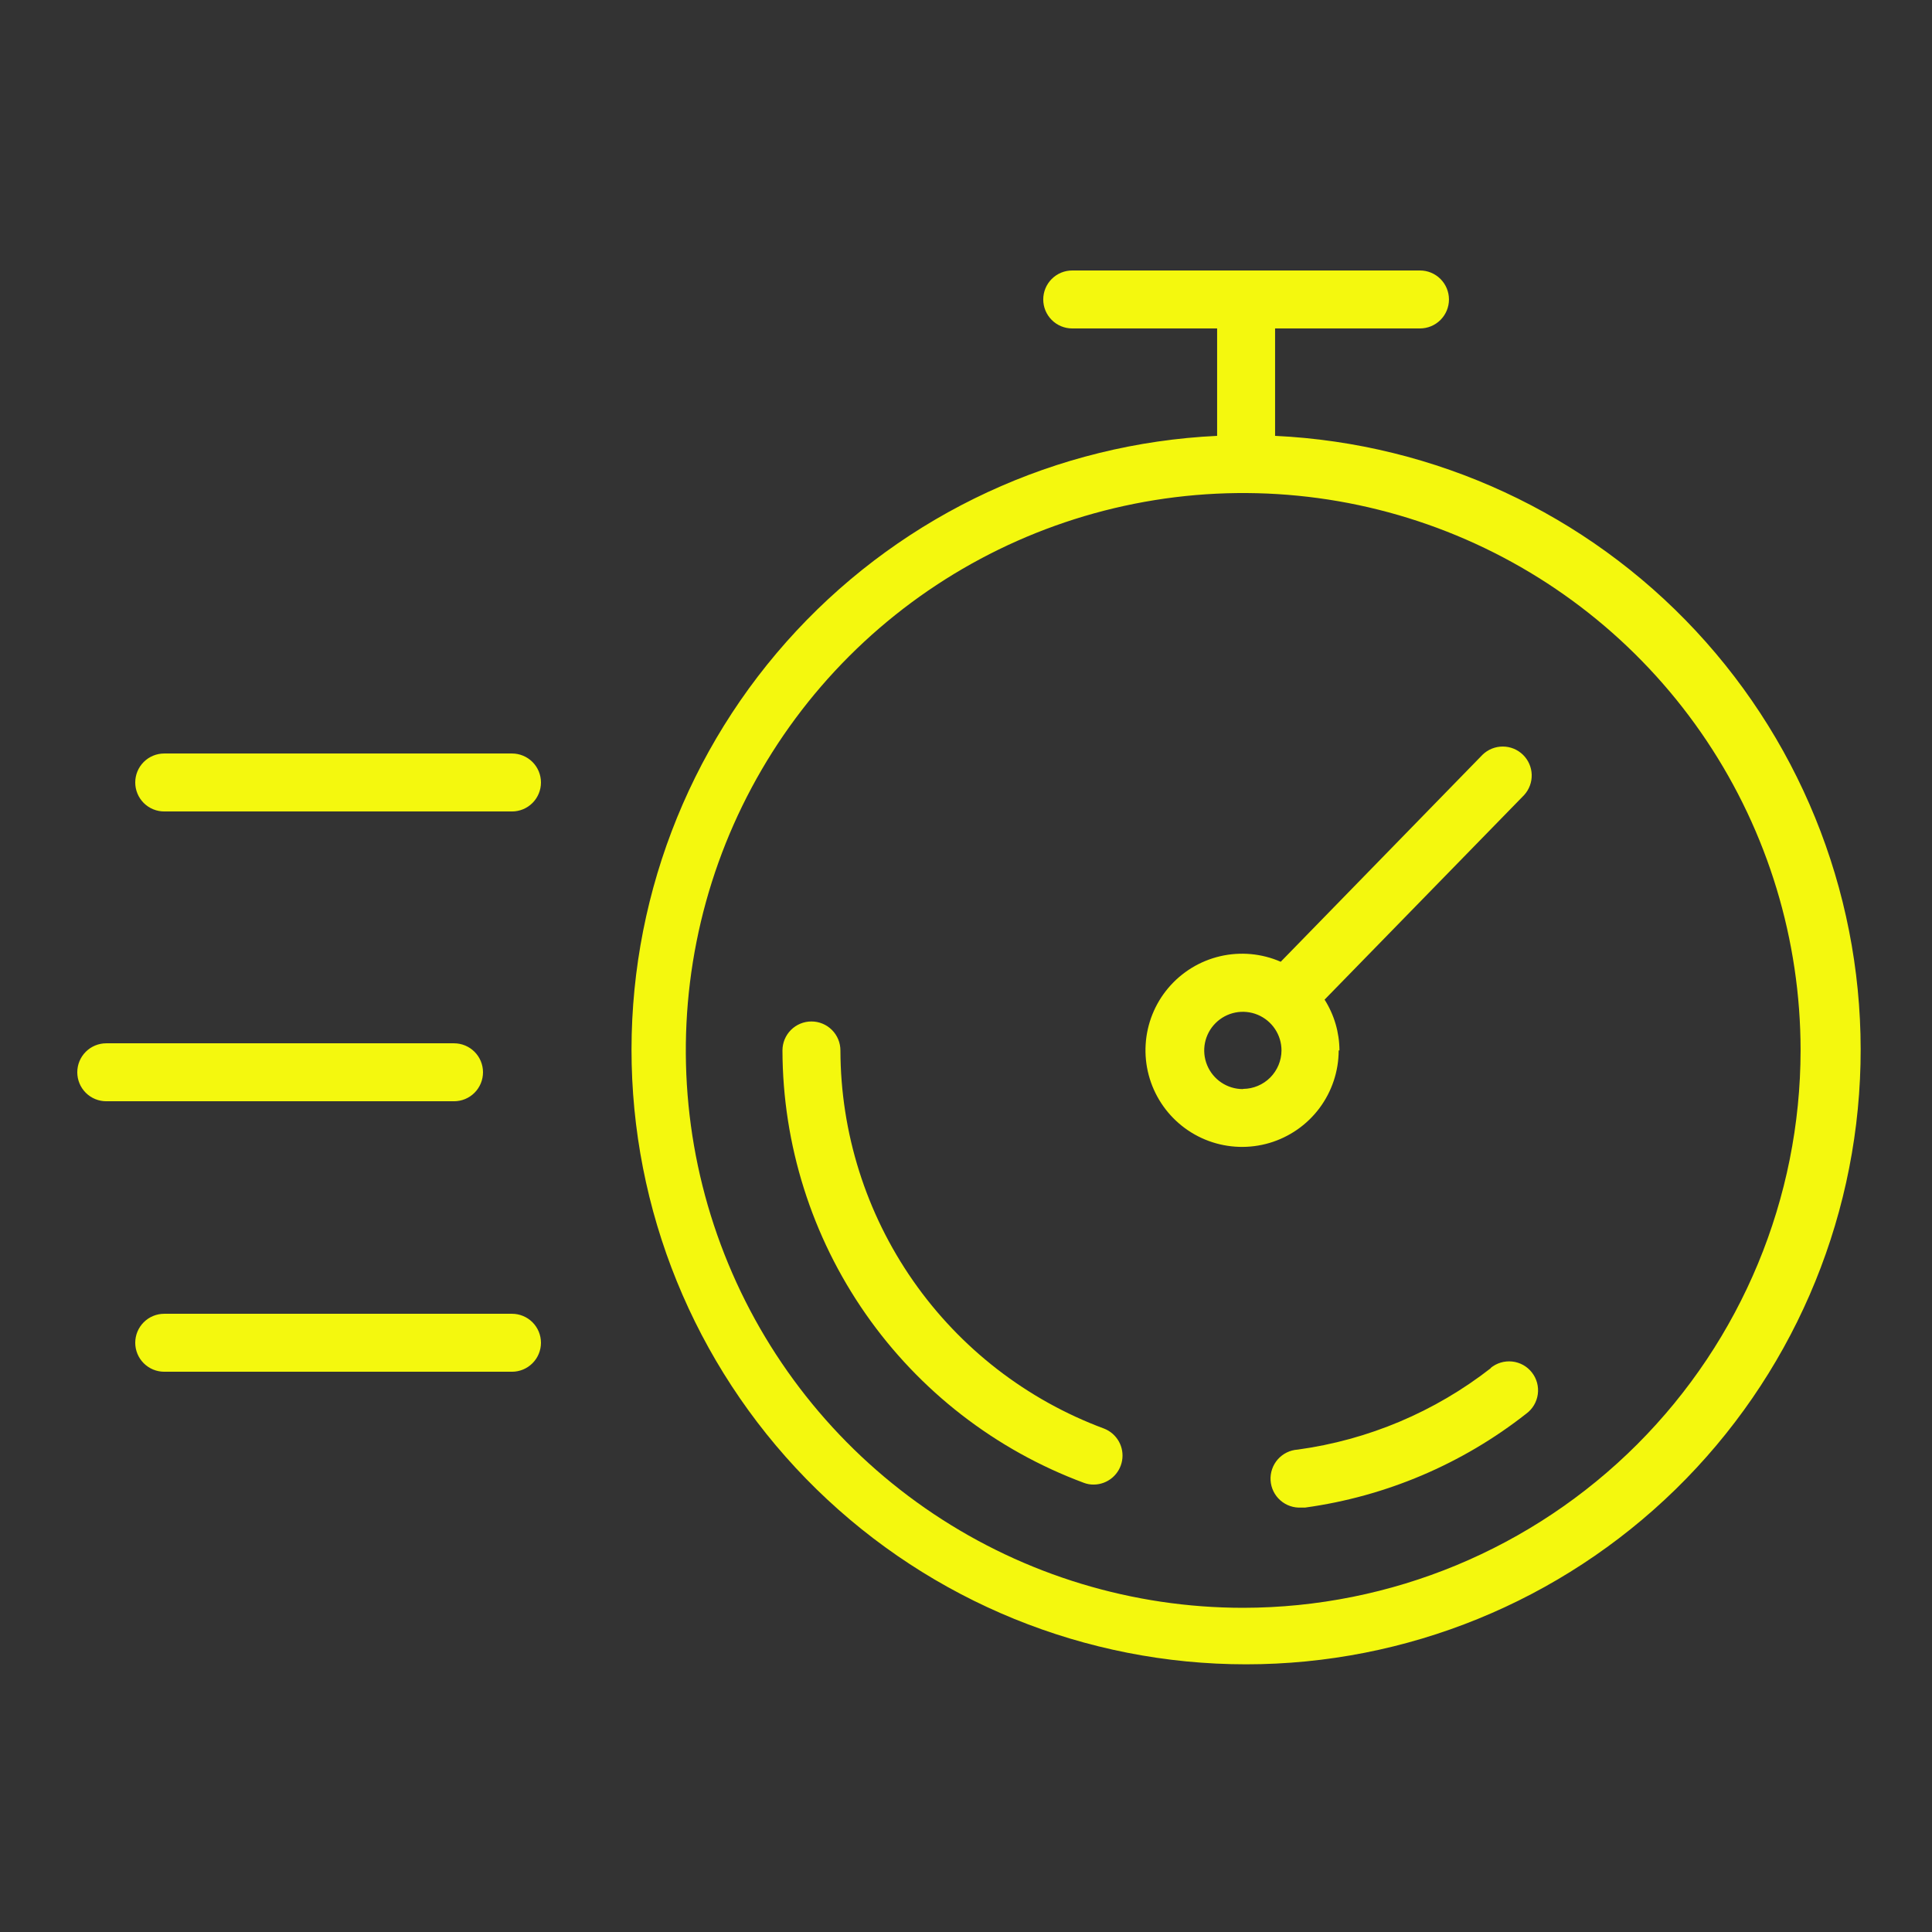 <?xml version="1.0" encoding="UTF-8"?> <svg xmlns="http://www.w3.org/2000/svg" width="100" height="100" viewBox="0 0 100 100" fill="none"><rect x="0" y="0" width="100" height="100" fill="#333333" stroke="none"/><path fill-rule="evenodd" clip-rule="evenodd" d="M65.998 22.57V17H73.498C73.895 17 74.277 16.842 74.558 16.561C74.84 16.279 74.998 15.898 74.998 15.5C74.998 15.102 74.84 14.721 74.558 14.439C74.277 14.158 73.895 14 73.498 14H55.498C55.1 14 54.718 14.158 54.437 14.439C54.156 14.721 53.998 15.102 53.998 15.5C53.998 15.898 54.156 16.279 54.437 16.561C54.718 16.842 55.1 17 55.498 17H62.998V22.56C54.7 22.952 46.885 26.573 41.223 32.651C35.561 38.729 32.501 46.781 32.696 55.085C32.892 63.389 36.329 71.287 42.271 77.091C48.214 82.895 56.191 86.145 64.498 86.145C72.804 86.145 80.781 82.895 86.724 77.091C92.666 71.287 96.103 63.389 96.299 55.085C96.495 46.781 93.434 38.729 87.772 32.651C82.11 26.573 74.295 22.952 65.998 22.56V22.57ZM64.347 83.22C58.642 83.22 53.064 81.528 48.319 78.358C43.575 75.188 39.877 70.682 37.694 65.41C35.51 60.139 34.939 54.338 36.052 48.742C37.165 43.145 39.913 38.005 43.947 33.97C47.982 29.935 53.123 27.188 58.719 26.074C64.316 24.961 70.116 25.532 75.388 27.716C80.66 29.9 85.165 33.597 88.335 38.342C91.505 43.086 93.198 48.664 93.198 54.37C93.19 62.019 90.147 69.353 84.739 74.761C79.33 80.17 71.997 83.212 64.347 83.22Z" fill="#F4F80E"></path><path fill-rule="evenodd" clip-rule="evenodd" d="M57.14 73.941C53.144 72.456 49.697 69.787 47.259 66.289C44.822 62.792 43.51 58.634 43.5 54.371C43.5 53.973 43.342 53.592 43.061 53.31C42.779 53.029 42.398 52.871 42 52.871C41.602 52.871 41.221 53.029 40.939 53.31C40.658 53.592 40.5 53.973 40.5 54.371C40.512 59.246 42.013 64.001 44.8 68C47.588 72 51.53 75.053 56.1 76.751C56.266 76.814 56.443 76.845 56.62 76.841C56.969 76.837 57.305 76.711 57.571 76.486C57.837 76.26 58.017 75.949 58.078 75.606C58.14 75.262 58.08 74.908 57.909 74.605C57.737 74.301 57.466 74.066 57.14 73.941ZM77.17 70.811C74.268 73.076 70.818 74.532 67.17 75.031C66.973 75.043 66.78 75.094 66.603 75.181C66.426 75.268 66.268 75.389 66.137 75.537C65.874 75.837 65.74 76.228 65.765 76.626C65.79 77.024 65.972 77.395 66.272 77.659C66.571 77.922 66.962 78.056 67.36 78.031H67.56C71.737 77.455 75.686 75.777 79 73.171C79.162 73.052 79.298 72.901 79.4 72.729C79.502 72.556 79.569 72.365 79.596 72.166C79.623 71.967 79.61 71.765 79.558 71.571C79.505 71.377 79.414 71.196 79.29 71.038C79.167 70.88 79.012 70.749 78.837 70.651C78.661 70.554 78.468 70.493 78.268 70.472C78.069 70.451 77.867 70.47 77.675 70.528C77.483 70.586 77.304 70.682 77.15 70.811H77.17ZM69.33 54.371C69.326 53.439 69.06 52.527 68.56 51.741L78.89 41.151C79.152 40.863 79.292 40.484 79.281 40.095C79.269 39.706 79.106 39.337 78.827 39.065C78.547 38.794 78.174 38.641 77.784 38.641C77.395 38.64 77.02 38.791 76.74 39.061L66.29 49.781C65.303 49.35 64.204 49.25 63.156 49.494C62.108 49.738 61.166 50.314 60.471 51.136C59.776 51.958 59.365 52.982 59.299 54.057C59.233 55.131 59.516 56.198 60.105 57.099C60.694 58 61.557 58.687 62.568 59.058C63.579 59.428 64.682 59.463 65.714 59.157C66.745 58.85 67.651 58.219 68.295 57.357C68.939 56.494 69.288 55.447 69.29 54.371H69.33ZM64.33 56.371C63.934 56.371 63.548 56.254 63.219 56.034C62.89 55.814 62.634 55.502 62.482 55.136C62.331 54.771 62.291 54.369 62.368 53.981C62.446 53.593 62.636 53.236 62.916 52.957C63.196 52.677 63.552 52.486 63.94 52.409C64.328 52.332 64.73 52.372 65.095 52.523C65.461 52.675 65.773 52.931 65.993 53.26C66.213 53.589 66.33 53.975 66.33 54.371C66.327 54.896 66.118 55.399 65.748 55.772C65.377 56.144 64.875 56.356 64.35 56.361L64.33 56.371ZM25 55.501C25 55.103 24.842 54.721 24.561 54.44C24.279 54.159 23.898 54.001 23.5 54.001H5.5C5.102 54.001 4.721 54.159 4.439 54.44C4.158 54.721 4 55.103 4 55.501C4 55.899 4.158 56.28 4.439 56.562C4.721 56.843 5.102 57.001 5.5 57.001H23.5C23.898 57.001 24.279 56.843 24.561 56.562C24.842 56.28 25 55.899 25 55.501ZM26.5 68.001H8.5C8.102 68.001 7.721 68.159 7.439 68.44C7.158 68.722 7 69.103 7 69.501C7 69.899 7.158 70.28 7.439 70.561C7.721 70.843 8.102 71.001 8.5 71.001H26.5C26.898 71.001 27.279 70.843 27.561 70.561C27.842 70.28 28 69.899 28 69.501C28 69.103 27.842 68.722 27.561 68.44C27.279 68.159 26.898 68.001 26.5 68.001ZM26.5 39.001H8.5C8.102 39.001 7.721 39.159 7.439 39.44C7.158 39.721 7 40.103 7 40.501C7 40.899 7.158 41.28 7.439 41.562C7.721 41.843 8.102 42.001 8.5 42.001H26.5C26.898 42.001 27.279 41.843 27.561 41.562C27.842 41.28 28 40.899 28 40.501C28 40.103 27.842 39.721 27.561 39.44C27.279 39.159 26.898 39.001 26.5 39.001Z" fill="#F4F80E"></path></svg> 